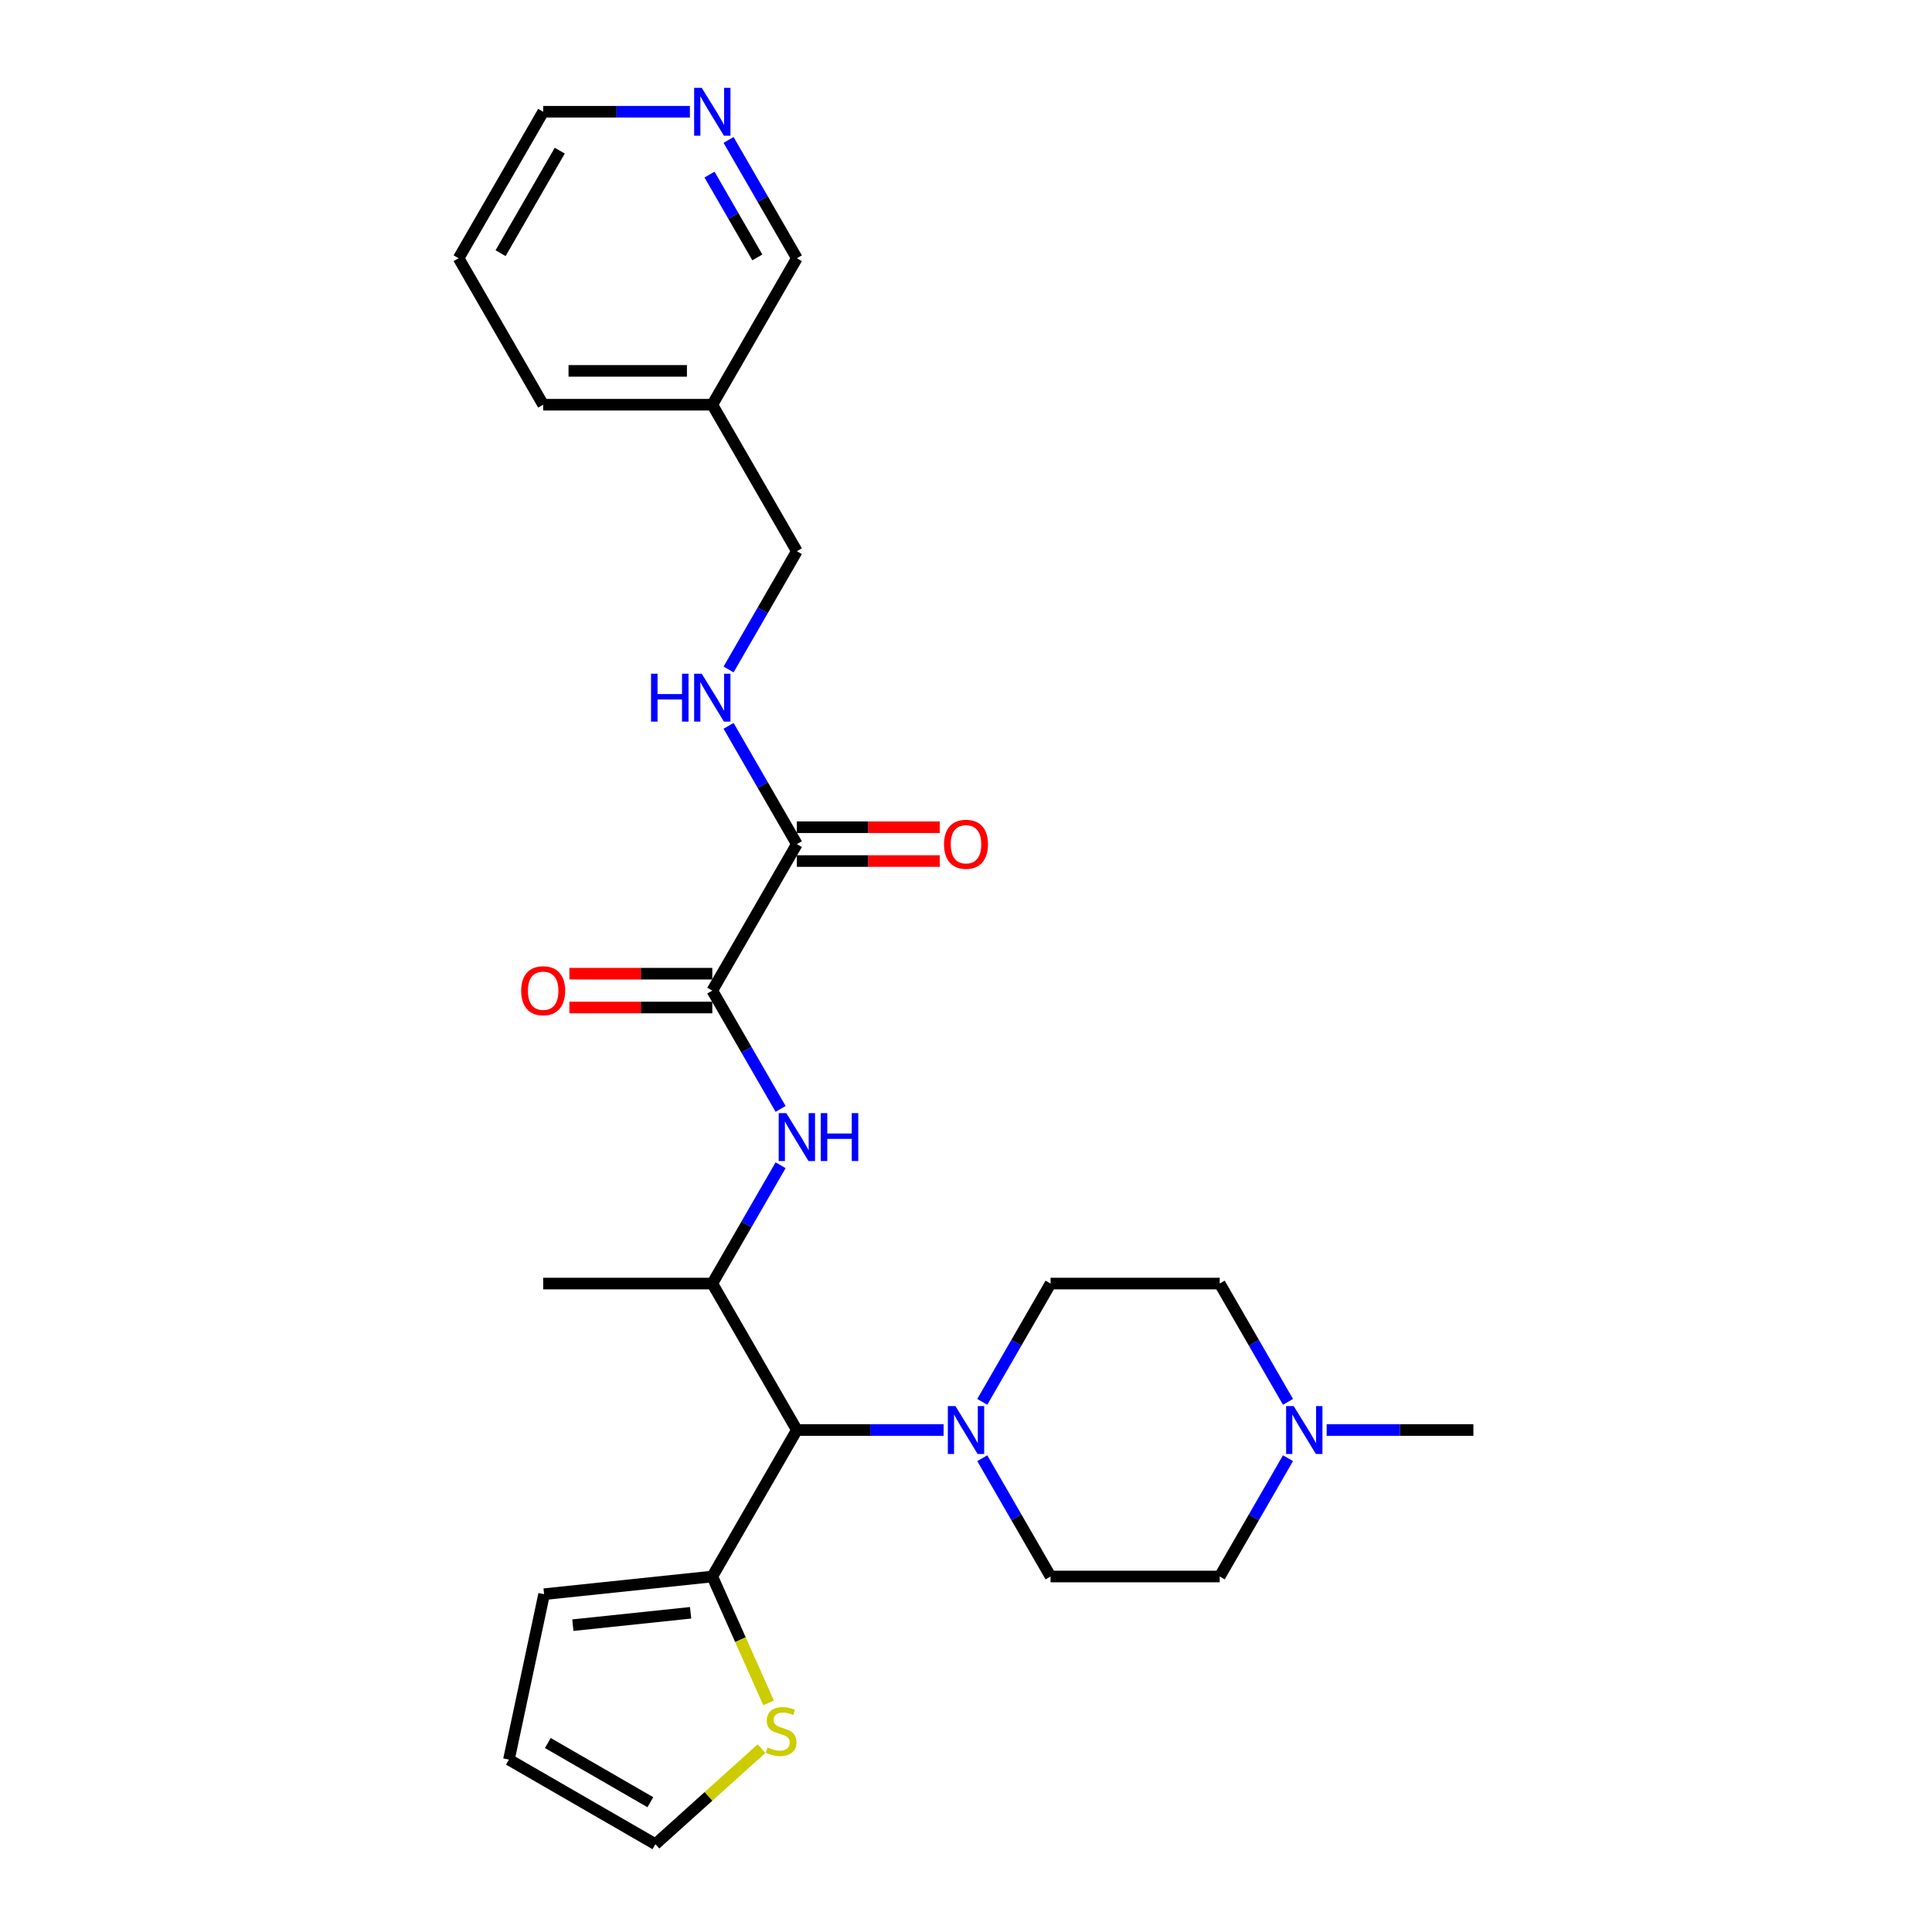 <?xml version='1.0' encoding='iso-8859-1'?>
<svg version='1.1' baseProfile='full'
              xmlns='http://www.w3.org/2000/svg'
                      xmlns:rdkit='http://www.rdkit.org/xml'
                      xmlns:xlink='http://www.w3.org/1999/xlink'
                  xml:space='preserve'
width='1000px' height='1000px' viewBox='0 0 1000 1000'>
<!-- END OF HEADER -->
<rect style='opacity:1.0;fill:#FFFFFF;stroke:none' width='1000' height='1000' x='0' y='0'> </rect>
<path class='bond-2' d='M 368.686,512.736 L 386.361,543.351' style='fill:none;fill-rule:evenodd;stroke:#000000;stroke-width:6px;stroke-linecap:butt;stroke-linejoin:miter;stroke-opacity:1' />
<path class='bond-2' d='M 386.361,543.351 L 404.037,573.966' style='fill:none;fill-rule:evenodd;stroke:#0000FF;stroke-width:6px;stroke-linecap:butt;stroke-linejoin:miter;stroke-opacity:1' />
<path class='bond-3' d='M 368.686,512.736 L 412.457,436.922' style='fill:none;fill-rule:evenodd;stroke:#000000;stroke-width:6px;stroke-linecap:butt;stroke-linejoin:miter;stroke-opacity:1' />
<path class='bond-9' d='M 368.686,503.982 L 331.699,503.982' style='fill:none;fill-rule:evenodd;stroke:#000000;stroke-width:6px;stroke-linecap:butt;stroke-linejoin:miter;stroke-opacity:1' />
<path class='bond-9' d='M 331.699,503.982 L 294.712,503.982' style='fill:none;fill-rule:evenodd;stroke:#FF0000;stroke-width:6px;stroke-linecap:butt;stroke-linejoin:miter;stroke-opacity:1' />
<path class='bond-9' d='M 368.686,521.491 L 331.699,521.491' style='fill:none;fill-rule:evenodd;stroke:#000000;stroke-width:6px;stroke-linecap:butt;stroke-linejoin:miter;stroke-opacity:1' />
<path class='bond-9' d='M 331.699,521.491 L 294.712,521.491' style='fill:none;fill-rule:evenodd;stroke:#FF0000;stroke-width:6px;stroke-linecap:butt;stroke-linejoin:miter;stroke-opacity:1' />
<path class='bond-0' d='M 488.409,740.179 L 450.433,740.179' style='fill:none;fill-rule:evenodd;stroke:#0000FF;stroke-width:6px;stroke-linecap:butt;stroke-linejoin:miter;stroke-opacity:1' />
<path class='bond-0' d='M 450.433,740.179 L 412.457,740.179' style='fill:none;fill-rule:evenodd;stroke:#000000;stroke-width:6px;stroke-linecap:butt;stroke-linejoin:miter;stroke-opacity:1' />
<path class='bond-11' d='M 508.42,725.595 L 526.096,694.98' style='fill:none;fill-rule:evenodd;stroke:#0000FF;stroke-width:6px;stroke-linecap:butt;stroke-linejoin:miter;stroke-opacity:1' />
<path class='bond-11' d='M 526.096,694.98 L 543.771,664.365' style='fill:none;fill-rule:evenodd;stroke:#000000;stroke-width:6px;stroke-linecap:butt;stroke-linejoin:miter;stroke-opacity:1' />
<path class='bond-12' d='M 508.42,754.764 L 526.096,785.379' style='fill:none;fill-rule:evenodd;stroke:#0000FF;stroke-width:6px;stroke-linecap:butt;stroke-linejoin:miter;stroke-opacity:1' />
<path class='bond-12' d='M 526.096,785.379 L 543.771,815.994' style='fill:none;fill-rule:evenodd;stroke:#000000;stroke-width:6px;stroke-linecap:butt;stroke-linejoin:miter;stroke-opacity:1' />
<path class='bond-1' d='M 412.457,740.179 L 368.686,664.365' style='fill:none;fill-rule:evenodd;stroke:#000000;stroke-width:6px;stroke-linecap:butt;stroke-linejoin:miter;stroke-opacity:1' />
<path class='bond-5' d='M 412.457,740.179 L 368.686,815.994' style='fill:none;fill-rule:evenodd;stroke:#000000;stroke-width:6px;stroke-linecap:butt;stroke-linejoin:miter;stroke-opacity:1' />
<path class='bond-4' d='M 404.037,603.135 L 386.361,633.75' style='fill:none;fill-rule:evenodd;stroke:#0000FF;stroke-width:6px;stroke-linecap:butt;stroke-linejoin:miter;stroke-opacity:1' />
<path class='bond-4' d='M 386.361,633.75 L 368.686,664.365' style='fill:none;fill-rule:evenodd;stroke:#000000;stroke-width:6px;stroke-linecap:butt;stroke-linejoin:miter;stroke-opacity:1' />
<path class='bond-8' d='M 412.457,436.922 L 394.782,406.307' style='fill:none;fill-rule:evenodd;stroke:#000000;stroke-width:6px;stroke-linecap:butt;stroke-linejoin:miter;stroke-opacity:1' />
<path class='bond-8' d='M 394.782,406.307 L 377.106,375.692' style='fill:none;fill-rule:evenodd;stroke:#0000FF;stroke-width:6px;stroke-linecap:butt;stroke-linejoin:miter;stroke-opacity:1' />
<path class='bond-14' d='M 412.457,445.676 L 449.444,445.676' style='fill:none;fill-rule:evenodd;stroke:#000000;stroke-width:6px;stroke-linecap:butt;stroke-linejoin:miter;stroke-opacity:1' />
<path class='bond-14' d='M 449.444,445.676 L 486.431,445.676' style='fill:none;fill-rule:evenodd;stroke:#FF0000;stroke-width:6px;stroke-linecap:butt;stroke-linejoin:miter;stroke-opacity:1' />
<path class='bond-14' d='M 412.457,428.168 L 449.444,428.168' style='fill:none;fill-rule:evenodd;stroke:#000000;stroke-width:6px;stroke-linecap:butt;stroke-linejoin:miter;stroke-opacity:1' />
<path class='bond-14' d='M 449.444,428.168 L 486.431,428.168' style='fill:none;fill-rule:evenodd;stroke:#FF0000;stroke-width:6px;stroke-linecap:butt;stroke-linejoin:miter;stroke-opacity:1' />
<path class='bond-22' d='M 368.686,664.365 L 281.143,664.365' style='fill:none;fill-rule:evenodd;stroke:#000000;stroke-width:6px;stroke-linecap:butt;stroke-linejoin:miter;stroke-opacity:1' />
<path class='bond-6' d='M 368.686,815.994 L 383.25,848.706' style='fill:none;fill-rule:evenodd;stroke:#000000;stroke-width:6px;stroke-linecap:butt;stroke-linejoin:miter;stroke-opacity:1' />
<path class='bond-6' d='M 383.25,848.706 L 397.815,881.418' style='fill:none;fill-rule:evenodd;stroke:#CCCC00;stroke-width:6px;stroke-linecap:butt;stroke-linejoin:miter;stroke-opacity:1' />
<path class='bond-10' d='M 368.686,815.994 L 281.623,825.144' style='fill:none;fill-rule:evenodd;stroke:#000000;stroke-width:6px;stroke-linecap:butt;stroke-linejoin:miter;stroke-opacity:1' />
<path class='bond-10' d='M 357.456,834.779 L 296.512,841.184' style='fill:none;fill-rule:evenodd;stroke:#000000;stroke-width:6px;stroke-linecap:butt;stroke-linejoin:miter;stroke-opacity:1' />
<path class='bond-13' d='M 394.155,905.096 L 366.695,929.821' style='fill:none;fill-rule:evenodd;stroke:#CCCC00;stroke-width:6px;stroke-linecap:butt;stroke-linejoin:miter;stroke-opacity:1' />
<path class='bond-13' d='M 366.695,929.821 L 339.236,954.545' style='fill:none;fill-rule:evenodd;stroke:#000000;stroke-width:6px;stroke-linecap:butt;stroke-linejoin:miter;stroke-opacity:1' />
<path class='bond-7' d='M 666.665,754.764 L 648.99,785.379' style='fill:none;fill-rule:evenodd;stroke:#0000FF;stroke-width:6px;stroke-linecap:butt;stroke-linejoin:miter;stroke-opacity:1' />
<path class='bond-7' d='M 648.99,785.379 L 631.314,815.994' style='fill:none;fill-rule:evenodd;stroke:#000000;stroke-width:6px;stroke-linecap:butt;stroke-linejoin:miter;stroke-opacity:1' />
<path class='bond-23' d='M 686.676,740.179 L 724.652,740.179' style='fill:none;fill-rule:evenodd;stroke:#0000FF;stroke-width:6px;stroke-linecap:butt;stroke-linejoin:miter;stroke-opacity:1' />
<path class='bond-23' d='M 724.652,740.179 L 762.628,740.179' style='fill:none;fill-rule:evenodd;stroke:#000000;stroke-width:6px;stroke-linecap:butt;stroke-linejoin:miter;stroke-opacity:1' />
<path class='bond-28' d='M 666.665,725.595 L 648.99,694.98' style='fill:none;fill-rule:evenodd;stroke:#0000FF;stroke-width:6px;stroke-linecap:butt;stroke-linejoin:miter;stroke-opacity:1' />
<path class='bond-28' d='M 648.99,694.98 L 631.314,664.365' style='fill:none;fill-rule:evenodd;stroke:#000000;stroke-width:6px;stroke-linecap:butt;stroke-linejoin:miter;stroke-opacity:1' />
<path class='bond-20' d='M 377.106,346.523 L 394.782,315.908' style='fill:none;fill-rule:evenodd;stroke:#0000FF;stroke-width:6px;stroke-linecap:butt;stroke-linejoin:miter;stroke-opacity:1' />
<path class='bond-20' d='M 394.782,315.908 L 412.457,285.293' style='fill:none;fill-rule:evenodd;stroke:#000000;stroke-width:6px;stroke-linecap:butt;stroke-linejoin:miter;stroke-opacity:1' />
<path class='bond-16' d='M 281.623,825.144 L 263.421,910.774' style='fill:none;fill-rule:evenodd;stroke:#000000;stroke-width:6px;stroke-linecap:butt;stroke-linejoin:miter;stroke-opacity:1' />
<path class='bond-19' d='M 543.771,664.365 L 631.314,664.365' style='fill:none;fill-rule:evenodd;stroke:#000000;stroke-width:6px;stroke-linecap:butt;stroke-linejoin:miter;stroke-opacity:1' />
<path class='bond-18' d='M 543.771,815.994 L 631.314,815.994' style='fill:none;fill-rule:evenodd;stroke:#000000;stroke-width:6px;stroke-linecap:butt;stroke-linejoin:miter;stroke-opacity:1' />
<path class='bond-27' d='M 339.236,954.545 L 263.421,910.774' style='fill:none;fill-rule:evenodd;stroke:#000000;stroke-width:6px;stroke-linecap:butt;stroke-linejoin:miter;stroke-opacity:1' />
<path class='bond-27' d='M 336.618,932.817 L 283.548,902.177' style='fill:none;fill-rule:evenodd;stroke:#000000;stroke-width:6px;stroke-linecap:butt;stroke-linejoin:miter;stroke-opacity:1' />
<path class='bond-15' d='M 377.106,72.435 L 394.782,103.05' style='fill:none;fill-rule:evenodd;stroke:#0000FF;stroke-width:6px;stroke-linecap:butt;stroke-linejoin:miter;stroke-opacity:1' />
<path class='bond-15' d='M 394.782,103.05 L 412.457,133.665' style='fill:none;fill-rule:evenodd;stroke:#000000;stroke-width:6px;stroke-linecap:butt;stroke-linejoin:miter;stroke-opacity:1' />
<path class='bond-15' d='M 367.246,90.374 L 379.619,111.804' style='fill:none;fill-rule:evenodd;stroke:#0000FF;stroke-width:6px;stroke-linecap:butt;stroke-linejoin:miter;stroke-opacity:1' />
<path class='bond-15' d='M 379.619,111.804 L 391.992,133.235' style='fill:none;fill-rule:evenodd;stroke:#000000;stroke-width:6px;stroke-linecap:butt;stroke-linejoin:miter;stroke-opacity:1' />
<path class='bond-29' d='M 357.095,57.851 L 319.119,57.851' style='fill:none;fill-rule:evenodd;stroke:#0000FF;stroke-width:6px;stroke-linecap:butt;stroke-linejoin:miter;stroke-opacity:1' />
<path class='bond-29' d='M 319.119,57.851 L 281.143,57.851' style='fill:none;fill-rule:evenodd;stroke:#000000;stroke-width:6px;stroke-linecap:butt;stroke-linejoin:miter;stroke-opacity:1' />
<path class='bond-17' d='M 368.686,209.479 L 412.457,285.293' style='fill:none;fill-rule:evenodd;stroke:#000000;stroke-width:6px;stroke-linecap:butt;stroke-linejoin:miter;stroke-opacity:1' />
<path class='bond-21' d='M 368.686,209.479 L 412.457,133.665' style='fill:none;fill-rule:evenodd;stroke:#000000;stroke-width:6px;stroke-linecap:butt;stroke-linejoin:miter;stroke-opacity:1' />
<path class='bond-25' d='M 368.686,209.479 L 281.143,209.479' style='fill:none;fill-rule:evenodd;stroke:#000000;stroke-width:6px;stroke-linecap:butt;stroke-linejoin:miter;stroke-opacity:1' />
<path class='bond-25' d='M 355.554,191.971 L 294.274,191.971' style='fill:none;fill-rule:evenodd;stroke:#000000;stroke-width:6px;stroke-linecap:butt;stroke-linejoin:miter;stroke-opacity:1' />
<path class='bond-24' d='M 281.143,57.851 L 237.372,133.665' style='fill:none;fill-rule:evenodd;stroke:#000000;stroke-width:6px;stroke-linecap:butt;stroke-linejoin:miter;stroke-opacity:1' />
<path class='bond-24' d='M 289.74,77.977 L 259.1,131.047' style='fill:none;fill-rule:evenodd;stroke:#000000;stroke-width:6px;stroke-linecap:butt;stroke-linejoin:miter;stroke-opacity:1' />
<path class='bond-26' d='M 281.143,209.479 L 237.372,133.665' style='fill:none;fill-rule:evenodd;stroke:#000000;stroke-width:6px;stroke-linecap:butt;stroke-linejoin:miter;stroke-opacity:1' />
<path  class='atom-1' d='M 494.52 727.783
L 502.644 740.915
Q 503.449 742.21, 504.745 744.556
Q 506.04 746.903, 506.11 747.043
L 506.11 727.783
L 509.402 727.783
L 509.402 752.575
L 506.005 752.575
L 497.286 738.218
Q 496.271 736.537, 495.185 734.612
Q 494.135 732.686, 493.819 732.09
L 493.819 752.575
L 490.598 752.575
L 490.598 727.783
L 494.52 727.783
' fill='#0000FF'/>
<path  class='atom-3' d='M 406.977 576.155
L 415.101 589.286
Q 415.906 590.582, 417.202 592.928
Q 418.498 595.274, 418.568 595.414
L 418.568 576.155
L 421.859 576.155
L 421.859 600.947
L 418.463 600.947
L 409.743 586.59
Q 408.728 584.909, 407.642 582.983
Q 406.592 581.057, 406.277 580.462
L 406.277 600.947
L 403.055 600.947
L 403.055 576.155
L 406.977 576.155
' fill='#0000FF'/>
<path  class='atom-3' d='M 424.836 576.155
L 428.197 576.155
L 428.197 586.695
L 440.874 586.695
L 440.874 576.155
L 444.235 576.155
L 444.235 600.947
L 440.874 600.947
L 440.874 589.496
L 428.197 589.496
L 428.197 600.947
L 424.836 600.947
L 424.836 576.155
' fill='#0000FF'/>
<path  class='atom-7' d='M 397.289 904.477
Q 397.569 904.582, 398.725 905.072
Q 399.881 905.563, 401.141 905.878
Q 402.437 906.158, 403.697 906.158
Q 406.044 906.158, 407.409 905.037
Q 408.775 903.882, 408.775 901.886
Q 408.775 900.52, 408.075 899.68
Q 407.409 898.839, 406.359 898.384
Q 405.308 897.929, 403.557 897.404
Q 401.351 896.738, 400.021 896.108
Q 398.725 895.478, 397.779 894.147
Q 396.869 892.816, 396.869 890.575
Q 396.869 887.459, 398.97 885.533
Q 401.106 883.607, 405.308 883.607
Q 408.18 883.607, 411.436 884.973
L 410.631 887.669
Q 407.654 886.443, 405.413 886.443
Q 402.997 886.443, 401.666 887.459
Q 400.336 888.439, 400.371 890.155
Q 400.371 891.486, 401.036 892.291
Q 401.736 893.096, 402.717 893.552
Q 403.732 894.007, 405.413 894.532
Q 407.654 895.233, 408.985 895.933
Q 410.316 896.633, 411.261 898.069
Q 412.242 899.47, 412.242 901.886
Q 412.242 905.317, 409.93 907.173
Q 407.654 908.994, 403.837 908.994
Q 401.631 908.994, 399.951 908.504
Q 398.305 908.049, 396.344 907.243
L 397.289 904.477
' fill='#CCCC00'/>
<path  class='atom-8' d='M 669.605 727.783
L 677.729 740.915
Q 678.535 742.21, 679.83 744.556
Q 681.126 746.903, 681.196 747.043
L 681.196 727.783
L 684.488 727.783
L 684.488 752.575
L 681.091 752.575
L 672.372 738.218
Q 671.356 736.537, 670.271 734.612
Q 669.22 732.686, 668.905 732.09
L 668.905 752.575
L 665.684 752.575
L 665.684 727.783
L 669.605 727.783
' fill='#0000FF'/>
<path  class='atom-9' d='M 336.978 348.712
L 340.339 348.712
L 340.339 359.252
L 353.016 359.252
L 353.016 348.712
L 356.377 348.712
L 356.377 373.504
L 353.016 373.504
L 353.016 362.053
L 340.339 362.053
L 340.339 373.504
L 336.978 373.504
L 336.978 348.712
' fill='#0000FF'/>
<path  class='atom-9' d='M 363.206 348.712
L 371.33 361.843
Q 372.135 363.139, 373.431 365.485
Q 374.726 367.831, 374.796 367.971
L 374.796 348.712
L 378.088 348.712
L 378.088 373.504
L 374.691 373.504
L 365.972 359.147
Q 364.956 357.466, 363.871 355.54
Q 362.82 353.614, 362.505 353.019
L 362.505 373.504
L 359.284 373.504
L 359.284 348.712
L 363.206 348.712
' fill='#0000FF'/>
<path  class='atom-10' d='M 269.762 512.806
Q 269.762 506.853, 272.704 503.527
Q 275.645 500.2, 281.143 500.2
Q 286.641 500.2, 289.582 503.527
Q 292.524 506.853, 292.524 512.806
Q 292.524 518.829, 289.547 522.261
Q 286.571 525.658, 281.143 525.658
Q 275.68 525.658, 272.704 522.261
Q 269.762 518.864, 269.762 512.806
M 281.143 522.856
Q 284.925 522.856, 286.956 520.335
Q 289.022 517.779, 289.022 512.806
Q 289.022 507.939, 286.956 505.488
Q 284.925 503.002, 281.143 503.002
Q 277.361 503.002, 275.295 505.453
Q 273.264 507.904, 273.264 512.806
Q 273.264 517.814, 275.295 520.335
Q 277.361 522.856, 281.143 522.856
' fill='#FF0000'/>
<path  class='atom-15' d='M 488.619 436.992
Q 488.619 431.039, 491.561 427.713
Q 494.502 424.386, 500 424.386
Q 505.498 424.386, 508.439 427.713
Q 511.381 431.039, 511.381 436.992
Q 511.381 443.015, 508.404 446.447
Q 505.428 449.843, 500 449.843
Q 494.537 449.843, 491.561 446.447
Q 488.619 443.05, 488.619 436.992
M 500 447.042
Q 503.782 447.042, 505.813 444.521
Q 507.879 441.965, 507.879 436.992
Q 507.879 432.125, 505.813 429.674
Q 503.782 427.187, 500 427.187
Q 496.218 427.187, 494.152 429.639
Q 492.121 432.09, 492.121 436.992
Q 492.121 442, 494.152 444.521
Q 496.218 447.042, 500 447.042
' fill='#FF0000'/>
<path  class='atom-16' d='M 363.206 45.455
L 371.33 58.586
Q 372.135 59.882, 373.431 62.228
Q 374.726 64.574, 374.796 64.714
L 374.796 45.455
L 378.088 45.455
L 378.088 70.247
L 374.691 70.247
L 365.972 55.89
Q 364.956 54.209, 363.871 52.283
Q 362.82 50.357, 362.505 49.762
L 362.505 70.247
L 359.284 70.247
L 359.284 45.455
L 363.206 45.455
' fill='#0000FF'/>
</svg>
